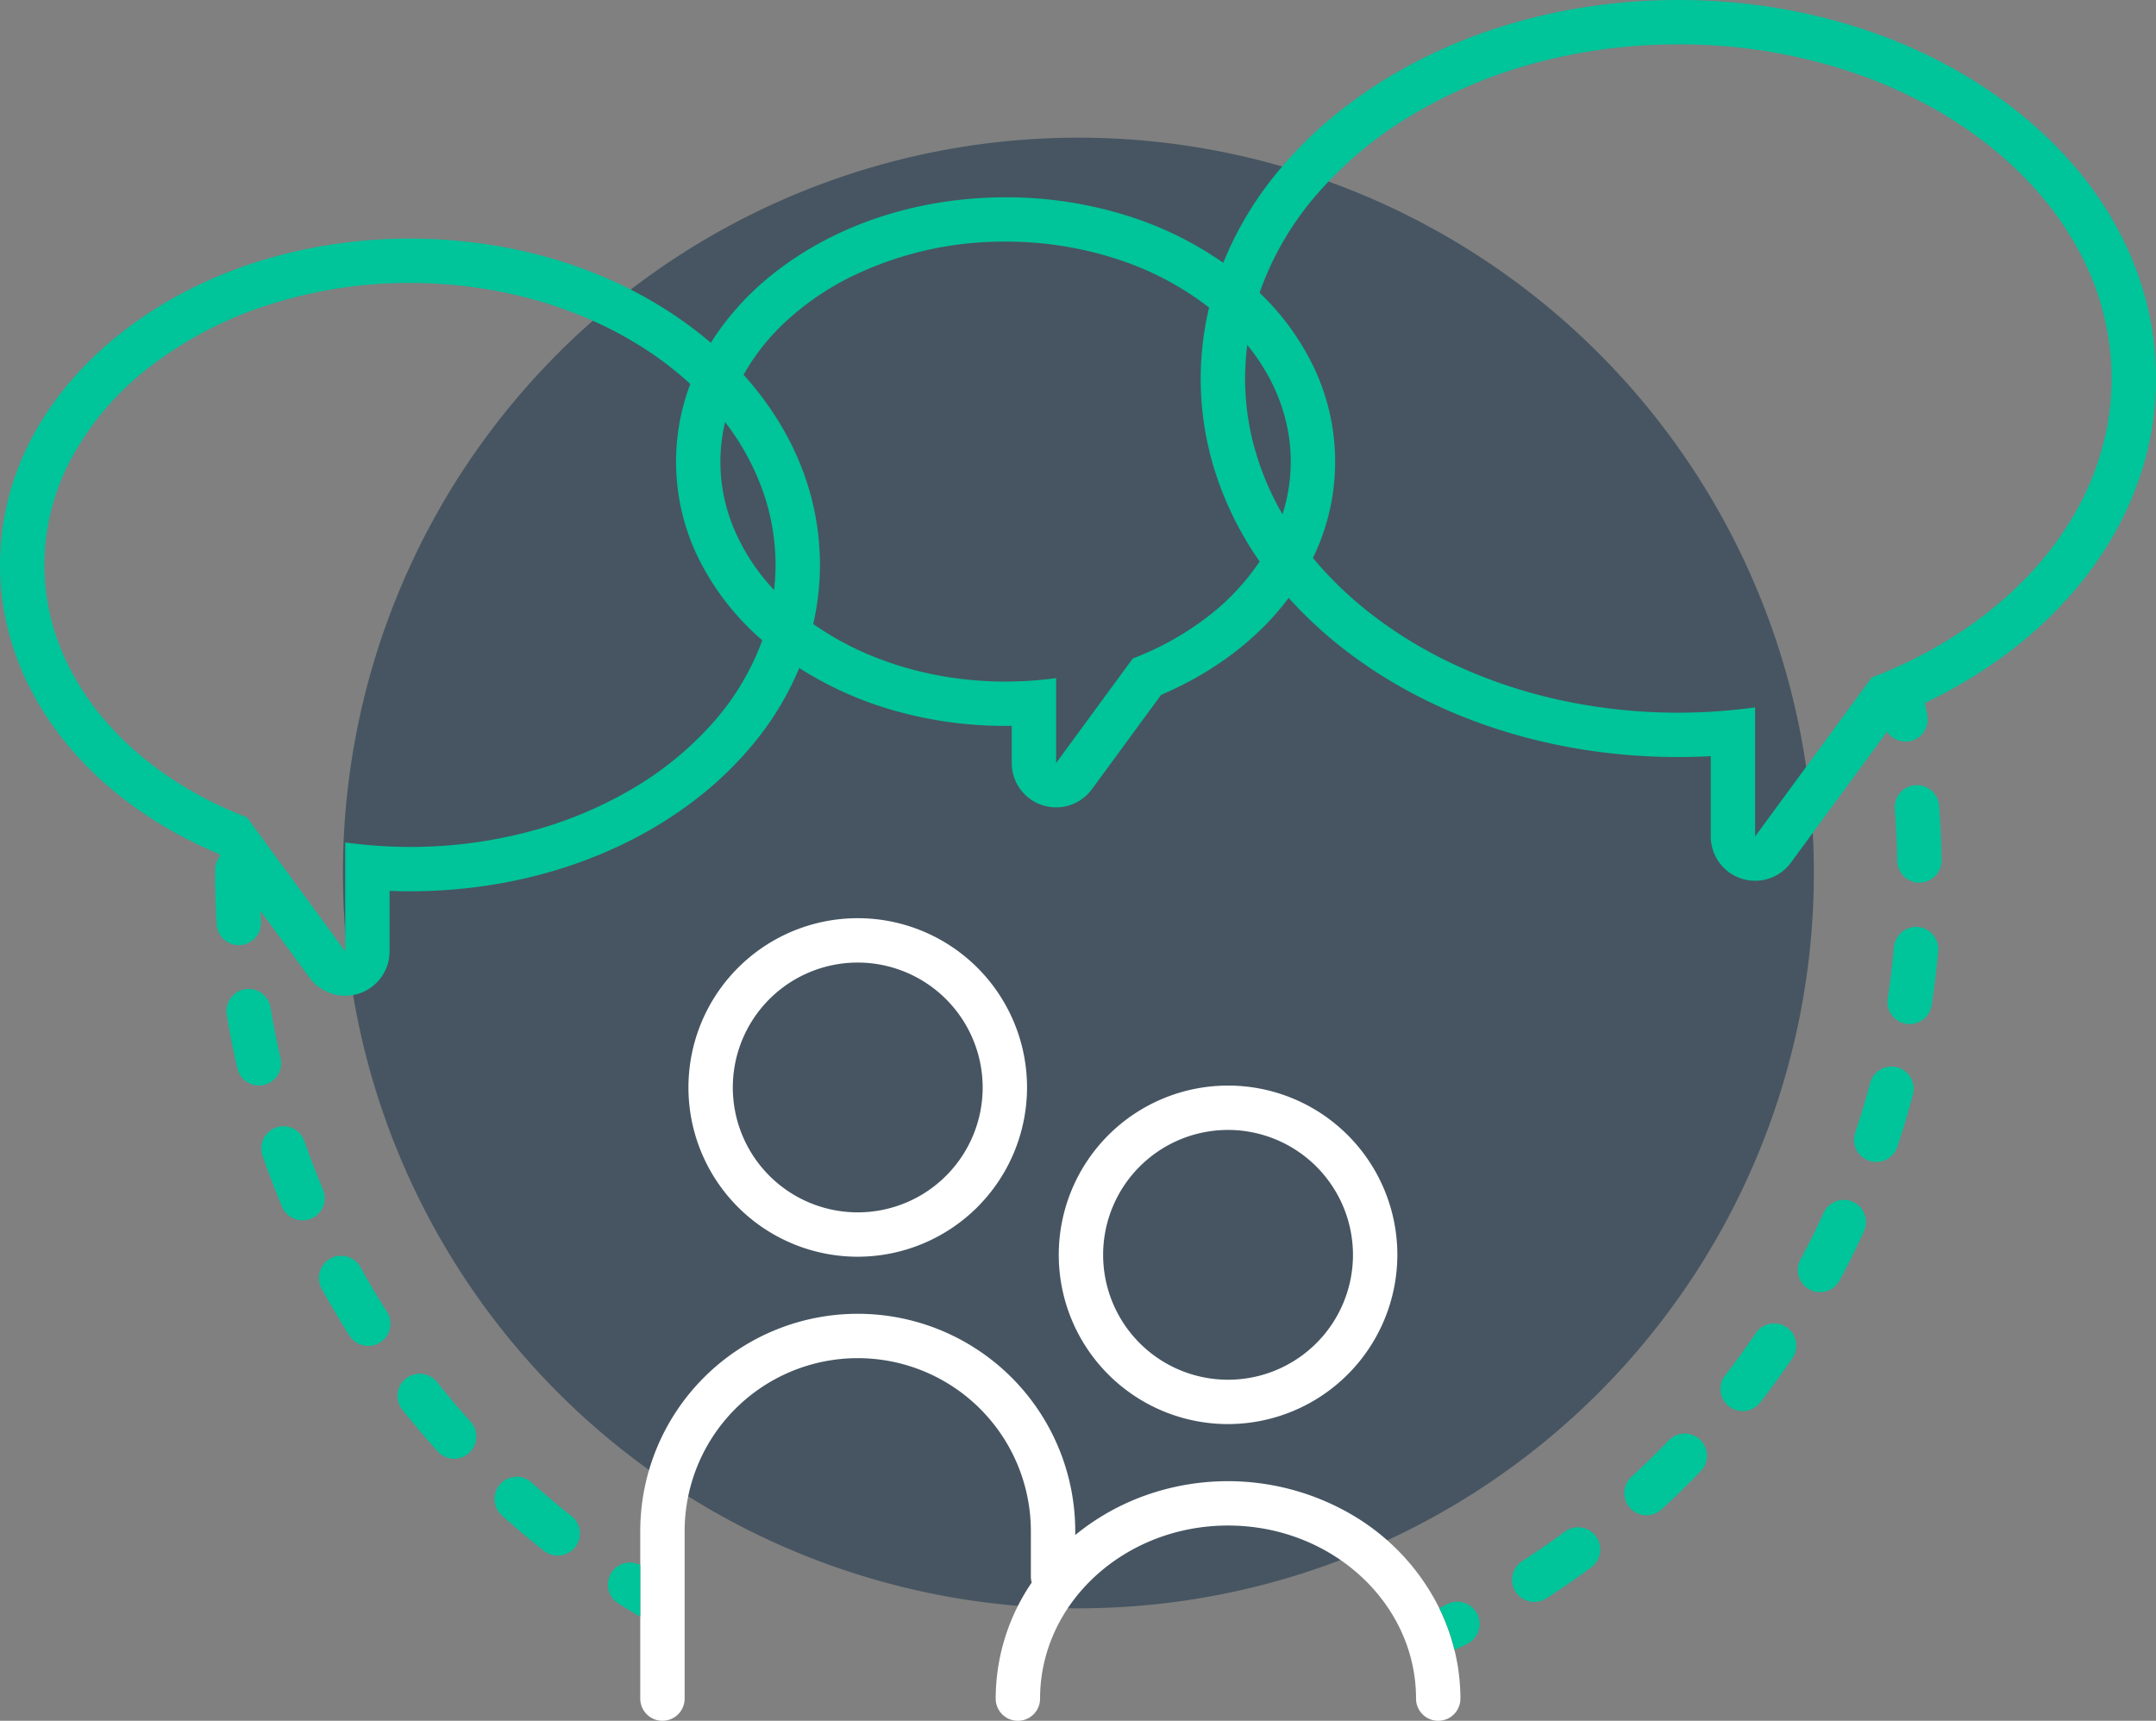 <svg id="Carousel_Open_Peer_Review" data-name="Carousel Open Peer Review" xmlns="http://www.w3.org/2000/svg" width="516.469" height="412.297" viewBox="0 0 516.469 412.297">
  <rect x="0" y="0" width="516.469" height="412.297" fill="#808080" stroke="none"/>
  <path id="Fill_1" data-name="Fill 1" d="M352.362,176.181A176.181,176.181,0,1,1,176.181,0,176.181,176.181,0,0,1,352.362,176.181" transform="translate(82.148 32.989)" fill="#465561"/>
  <path id="Fill_3" data-name="Fill 3" d="M191.155,192.3a5.32,5.32,0,0,1-5.315-5.314c0-22.867-20.2-41.471-45.032-41.471s-45.031,18.6-45.031,41.471a5.315,5.315,0,0,1-10.63,0,49.457,49.457,0,0,1,8.625-27.806,5.272,5.272,0,0,1-.2-1.381V146.883a41.469,41.469,0,1,0-82.939,0v40.1a5.315,5.315,0,0,1-10.63,0v-40.1a52.1,52.1,0,1,1,104.2,0v.906a56.487,56.487,0,0,1,16.725-9.46,58.89,58.89,0,0,1,50.287,5.041A53.488,53.488,0,0,1,191.4,165.3a49.644,49.644,0,0,1,3.646,10.018,49.033,49.033,0,0,1,1.424,11.668A5.32,5.32,0,0,1,191.155,192.3Zm-50.347-71.09a40.554,40.554,0,1,1,40.555-40.554A40.6,40.6,0,0,1,140.808,121.208Zm0-70.478a29.925,29.925,0,1,0,29.925,29.924A29.958,29.958,0,0,0,140.808,50.73ZM52.1,81.109A40.555,40.555,0,1,1,92.655,40.555,40.6,40.6,0,0,1,52.1,81.109Zm0-70.481A29.926,29.926,0,1,0,82.026,40.555,29.959,29.959,0,0,0,52.1,10.629Z" transform="translate(153.371 219.999)" fill="#fff"/>
  <path id="Fill_6" data-name="Fill 6" d="M348.416,395.316v0a49.521,49.521,0,0,0-3.647-10.017l.681-.332.007,0c.415-.2.843-.411,1.262-.621a5.314,5.314,0,1,1,4.8,9.485c-.684.346-1.389.679-2.07,1l-.054.025q-.486.23-.972.462Zm-195.044-7.965h0c-1.456-.854-3.371-1.987-5.263-3.181a5.321,5.321,0,0,1-1.659-7.33,5.258,5.258,0,0,1,4.471-2.46,5.36,5.36,0,0,1,2.453.6v12.374Zm214.169-3.523a5.315,5.315,0,0,1-2.889-9.779c3.462-2.237,6.9-4.613,10.207-7.065a5.276,5.276,0,0,1,3.158-1.042,5.341,5.341,0,0,1,4.277,2.153,5.316,5.316,0,0,1-1.111,7.434c-3.5,2.591-7.124,5.1-10.761,7.447A5.293,5.293,0,0,1,367.542,383.828Zm-233.95-11.109a5.253,5.253,0,0,1-3.29-1.143c-3.4-2.68-6.768-5.517-10.014-8.429a5.315,5.315,0,1,1,7.1-7.91c3.062,2.748,6.258,5.439,9.5,8a5.314,5.314,0,0,1-3.3,9.486Zm260.825-9.659a5.315,5.315,0,0,1-3.592-9.234c3.052-2.8,6.042-5.715,8.886-8.672a5.315,5.315,0,1,1,7.661,7.368c-3.021,3.141-6.172,6.217-9.365,9.142A5.3,5.3,0,0,1,394.417,363.06ZM108.788,349.507a5.324,5.324,0,0,1-3.945-1.751c-2.925-3.24-5.772-6.6-8.463-9.982a5.325,5.325,0,0,1,.851-7.468,5.317,5.317,0,0,1,7.469.85c2.568,3.229,5.27,6.417,8.03,9.474a5.314,5.314,0,0,1-3.942,8.876ZM417.447,338.09a5.317,5.317,0,0,1-4.193-8.578c2.531-3.255,4.992-6.633,7.313-10.04a5.315,5.315,0,1,1,8.784,5.985c-2.445,3.587-5.037,7.147-7.7,10.58A5.289,5.289,0,0,1,417.447,338.09ZM88.217,322.483a5.3,5.3,0,0,1-4.491-2.464c-2.343-3.684-4.588-7.472-6.672-11.26a5.315,5.315,0,1,1,9.314-5.125c1.968,3.578,4.1,7.171,6.327,10.679a5.319,5.319,0,0,1-4.478,8.17Zm347.76-12.872a5.318,5.318,0,0,1-4.679-7.83c1.949-3.633,3.807-7.375,5.521-11.123a5.315,5.315,0,1,1,9.666,4.421c-1.807,3.951-3.765,7.9-5.821,11.73A5.312,5.312,0,0,1,435.977,309.61ZM72.468,292.391a5.3,5.3,0,0,1-4.9-3.259c-1.67-3.977-3.244-8.09-4.679-12.223a5.315,5.315,0,1,1,10.044-3.483c1.348,3.888,2.84,7.788,4.436,11.591a5.317,5.317,0,0,1-4.9,7.374Zm376.988-13.981a5.314,5.314,0,0,1-5.041-7c1.312-3.928,2.509-7.932,3.559-11.9a5.315,5.315,0,1,1,10.276,2.722c-1.113,4.2-2.376,8.423-3.754,12.547A5.308,5.308,0,0,1,449.456,278.411ZM62.028,260.082a5.319,5.319,0,0,1-5.175-4.118c-.978-4.233-1.833-8.553-2.542-12.838a5.315,5.315,0,0,1,4.375-6.111,5.4,5.4,0,0,1,.864-.07,5.3,5.3,0,0,1,5.247,4.447c.675,4.079,1.486,8.177,2.412,12.178a5.313,5.313,0,0,1-5.183,6.512Zm395.433-14.71a5.424,5.424,0,0,1-.815-.063,5.316,5.316,0,0,1-4.446-6.062c.625-4.056,1.129-8.2,1.5-12.324a5.323,5.323,0,0,1,5.3-4.84c.157,0,.315.007.47.02a5.323,5.323,0,0,1,4.818,5.769c-.385,4.3-.916,8.675-1.579,12.992a5.318,5.318,0,0,1-5.246,4.508ZM82.7,238.575a10.664,10.664,0,0,1-8.573-4.344L62.393,218.236c.013.288.024.577.035.866l0,.078c.021.542.042,1.1.075,1.653a5.315,5.315,0,0,1-4.995,5.617H57.5c-.1,0-.2.008-.307.008a5.316,5.316,0,0,1-5.3-5c-.239-4.074-.361-8.207-.361-12.284l0-.787a5.249,5.249,0,0,1,1.2-3.313l-.377-.513c-14.76-6.183-27.376-15.33-36.484-26.452C5.491,165.416,0,150.635,0,135.362c0-21.416,10.579-41.372,29.789-56.19,18.393-14.188,42.692-22,68.421-22s50.027,7.814,68.421,22c1.2.923,2.421,1.92,3.641,2.963a66.044,66.044,0,0,1,15.823-17.213c14.752-11.38,34.213-17.647,54.8-17.647a96.74,96.74,0,0,1,27.936,4.044,83.929,83.929,0,0,1,24.2,11.649,82.414,82.414,0,0,1,11.554-19.953,98.517,98.517,0,0,1,17.588-17.352C343.626,9.114,372,0,402.053,0s58.427,9.114,79.881,25.664C504.2,42.846,516.47,65.941,516.47,90.694c0,17.644-6.353,34.729-18.372,49.407a99.166,99.166,0,0,1-16.488,15.85,115.681,115.681,0,0,1-20.517,12.476c.194.94.4,1.945.585,2.964a5.3,5.3,0,0,1-9.638,3.9l-23.028,31.4a10.631,10.631,0,0,1-19.2-6.287V181.174c-2.6.143-5.2.215-7.754.215-30.06,0-58.428-9.114-79.881-25.663A101.577,101.577,0,0,1,308.7,143.253c-7.293,9.781-17.857,17.814-30.548,23.228l-16.592,22.625a10.631,10.631,0,0,1-19.2-6.287v-8.9l-.154,0c-.4,0-.858.009-1.316.009a97.093,97.093,0,0,1-26.3-3.57,85.4,85.4,0,0,1-23.131-10.305,71.555,71.555,0,0,1-9.92,16.839A84.882,84.882,0,0,1,166.63,191.55c-18.392,14.188-42.691,22-68.421,22-1.6,0-3.246-.034-4.884-.1v14.492A10.631,10.631,0,0,1,82.7,238.575ZM98.21,67.8a109.707,109.707,0,0,0-34.09,5.309A92.141,92.141,0,0,0,36.281,87.588a69.41,69.41,0,0,0-18.769,21.475,54.194,54.194,0,0,0-6.882,26.3c0,12.792,4.659,25.243,13.474,36.007,8.575,10.472,20.691,18.929,35.039,24.458L82.7,227.945v-26.1a113.9,113.9,0,0,0,15.514,1.077,111.042,111.042,0,0,0,28.736-3.723,97.6,97.6,0,0,0,24.725-10.332,79.159,79.159,0,0,0,19.094-15.685A61.514,61.514,0,0,0,182.606,153.4a62.333,62.333,0,0,1-15.334-19.739A52.524,52.524,0,0,1,165.359,92C148.653,76.622,124.178,67.8,98.21,67.8ZM420.439,169.48v30.931l27.913-38.062c17-6.551,31.36-16.573,41.522-28.983,10.445-12.756,15.966-27.512,15.966-42.672a64.223,64.223,0,0,0-8.156-31.164,76.694,76.694,0,0,0-9.569-13.6A89.611,89.611,0,0,0,475.442,34.08a103.531,103.531,0,0,0-15.36-9.777,116.3,116.3,0,0,0-17.63-7.382,130.009,130.009,0,0,0-40.4-6.292,131.561,131.561,0,0,0-34.319,4.482,115.455,115.455,0,0,0-29.475,12.43A93.329,93.329,0,0,0,315.6,46.4,72.378,72.378,0,0,0,301.73,70.15a60.775,60.775,0,0,1,13.447,18.829,52.656,52.656,0,0,1-.662,44.706c9.213,11.139,21.966,20.438,36.878,26.893A122.247,122.247,0,0,0,375.44,168.1a133.231,133.231,0,0,0,26.613,2.659,135.061,135.061,0,0,0,18.384-1.278Zm-167.447-7.021v20.359l18.372-25.053a70.849,70.849,0,0,0,17.6-9.745,56.058,56.058,0,0,0,12.785-13.488,79.873,79.873,0,0,1-10.514-21.02,73.634,73.634,0,0,1-1.6-39.814,71.6,71.6,0,0,0-21.862-11.55A85.4,85.4,0,0,0,240.891,57.9a82.925,82.925,0,0,0-38.018,8.912A65.813,65.813,0,0,0,188.383,76.9,52.551,52.551,0,0,0,178.12,89.794c11.971,13.264,18.3,29.022,18.3,45.568a64.324,64.324,0,0,1-1.605,14.143c12.615,8.9,28.979,13.8,46.077,13.8a88.771,88.771,0,0,0,12.1-.841ZM173.7,101.124a41.126,41.126,0,0,0,2.272,25.91,49.451,49.451,0,0,0,9.452,14.314,52.373,52.373,0,0,0,.362-5.986,53.222,53.222,0,0,0-3.167-18.041,60.352,60.352,0,0,0-8.919-16.2h0ZM298.787,82.646a62.433,62.433,0,0,0,1.8,24.929,68.017,68.017,0,0,0,6.629,15.649A41.475,41.475,0,0,0,309.2,110.6c0-9.912-3.6-19.579-10.415-27.957h0ZM459.864,211.481h-.08a5.313,5.313,0,0,1-5.312-5.237c-.062-4.158-.255-8.333-.571-12.409a5.315,5.315,0,0,1,4.891-5.708c.14-.011.282-.017.423-.017a5.332,5.332,0,0,1,5.285,4.907c.334,4.338.536,8.736.6,13.072A5.32,5.32,0,0,1,459.864,211.481Z" fill="#00c49a"/>
</svg>

